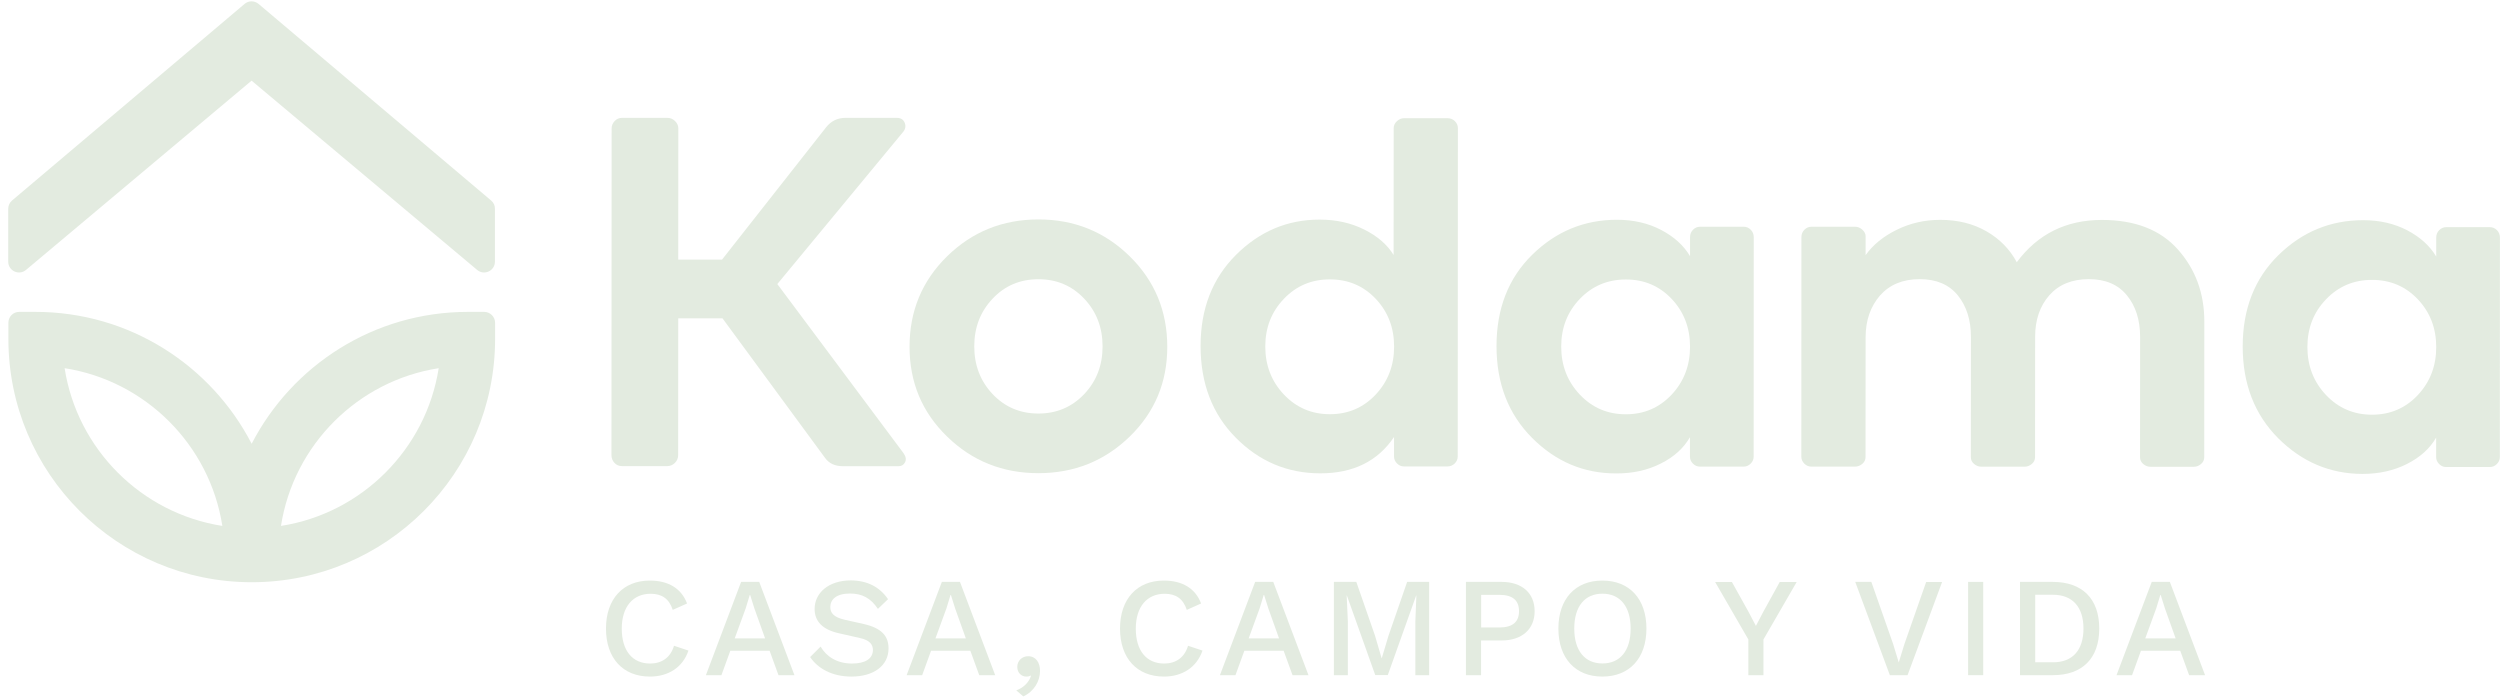 <svg width="301" height="84" viewBox="0 0 301 84" fill="none" xmlns="http://www.w3.org/2000/svg">
<path d="M58.29 37.55H56.34C45 37.55 35.17 44 30.3 53.43C25.43 44 15.6 37.55 4.26 37.55H2.31C1.59 37.55 1.01 38.13 1.01 38.85V40.8C1.01 56.98 14.13 70.1 30.31 70.1C46.49 70.1 59.61 56.98 59.61 40.8V38.85C59.6 38.13 59.01 37.55 58.29 37.55ZM7.78 44.33C17.53 45.85 25.25 53.57 26.77 63.32C17.02 61.8 9.3 54.08 7.78 44.33ZM33.83 63.32C35.35 53.57 43.07 45.85 52.82 44.33C51.29 54.08 43.57 61.8 33.83 63.32Z" fill="#E3EBE0"/>
<path d="M59.13 24.14L31.13 0.47C30.64 0.06 29.93 0.06 29.45 0.47L1.45 24.14C1.16 24.39 0.99 24.75 0.99 25.13V31.5C0.99 32.61 2.28 33.21 3.13 32.5L30.29 9.71L57.45 32.5C58.3 33.21 59.59 32.61 59.59 31.5V25.13C59.6 24.75 59.43 24.39 59.13 24.14Z" fill="#E3EBE0"/>
<path d="M108.69 15.94L93.59 34.2L108.79 54.57C109.07 54.97 109.13 55.33 108.97 55.65C108.81 55.97 108.55 56.13 108.19 56.13H101.48C100.52 56.13 99.8 55.79 99.32 55.11L86.99 38.33H81.66L81.65 54.8C81.65 55.16 81.52 55.47 81.26 55.73C81 55.99 80.69 56.12 80.33 56.12H74.88C74.52 56.12 74.22 55.99 73.98 55.73C73.74 55.47 73.62 55.16 73.62 54.8L73.64 15.45C73.64 15.13 73.76 14.84 74 14.58C74.24 14.32 74.54 14.19 74.9 14.19H80.35C80.71 14.19 81.02 14.32 81.28 14.58C81.54 14.84 81.67 15.13 81.67 15.45L81.66 31.26H86.93L99.46 15.33C100.06 14.57 100.84 14.19 101.8 14.19H107.97C108.45 14.19 108.77 14.39 108.93 14.79C109.09 15.2 109.01 15.58 108.69 15.94Z" fill="#E3EBE0"/>
<path d="M109.51 41.75C109.51 37.44 111.02 33.81 114.04 30.85C117.06 27.9 120.72 26.42 125.03 26.42C129.34 26.42 133 27.9 136.02 30.86C139.03 33.82 140.54 37.45 140.54 41.76C140.54 46.03 139.03 49.64 136.01 52.57C132.99 55.5 129.33 56.97 125.02 56.97C120.71 56.97 117.04 55.5 114.03 52.56C111.01 49.63 109.51 46.03 109.51 41.75ZM119.52 35.95C118.04 37.51 117.3 39.42 117.3 41.7C117.3 43.98 118.04 45.89 119.51 47.45C120.99 49.01 122.82 49.79 125.02 49.79C127.22 49.79 129.05 49.01 130.53 47.46C132.01 45.9 132.75 43.99 132.75 41.71C132.75 39.43 132.01 37.52 130.54 35.96C129.06 34.4 127.23 33.62 125.03 33.62C122.83 33.62 120.99 34.39 119.52 35.95Z" fill="#E3EBE0"/>
<path d="M144.55 41.65C144.55 37.18 145.97 33.53 148.81 30.69C151.65 27.86 155 26.44 158.87 26.44C160.87 26.44 162.66 26.84 164.26 27.64C165.86 28.44 167.03 29.46 167.79 30.7L167.8 15.43C167.8 15.11 167.93 14.83 168.19 14.59C168.45 14.35 168.74 14.23 169.06 14.23H174.27C174.63 14.23 174.93 14.35 175.17 14.59C175.41 14.83 175.53 15.11 175.53 15.43L175.51 54.96C175.51 55.28 175.39 55.56 175.15 55.8C174.91 56.04 174.61 56.16 174.25 56.16H169.04C168.72 56.16 168.44 56.04 168.2 55.8C167.96 55.56 167.84 55.28 167.84 54.96V52.62C165.88 55.53 162.93 56.99 158.97 56.99C155.02 56.99 151.62 55.56 148.79 52.7C145.96 49.85 144.55 46.16 144.55 41.65ZM154.59 35.97C153.09 37.53 152.34 39.44 152.34 41.72C152.34 44 153.09 45.92 154.58 47.5C156.08 49.08 157.92 49.87 160.12 49.87C162.32 49.87 164.15 49.08 165.63 47.51C167.11 45.93 167.85 44.01 167.85 41.73C167.85 39.45 167.11 37.54 165.64 35.98C164.16 34.42 162.33 33.64 160.13 33.64C157.93 33.63 156.08 34.41 154.59 35.97Z" fill="#E3EBE0"/>
<path d="M184.46 52.72C181.61 49.86 180.18 46.18 180.18 41.67C180.18 37.16 181.61 33.49 184.47 30.68C187.33 27.87 190.73 26.46 194.68 26.46C196.68 26.46 198.45 26.87 200.01 27.69C201.57 28.51 202.72 29.56 203.48 30.84V28.56C203.48 28.2 203.6 27.9 203.84 27.66C204.08 27.42 204.36 27.3 204.68 27.3H209.95C210.27 27.3 210.55 27.42 210.79 27.66C211.03 27.9 211.15 28.2 211.15 28.56L211.14 54.98C211.14 55.3 211.02 55.58 210.78 55.82C210.54 56.06 210.26 56.18 209.94 56.18H204.67C204.35 56.18 204.07 56.06 203.83 55.82C203.59 55.58 203.47 55.3 203.47 54.98V52.64C202.71 53.96 201.54 55.02 199.96 55.81C198.38 56.61 196.59 57.01 194.6 57C190.69 57.01 187.31 55.58 184.46 52.72ZM190.22 35.98C188.72 37.54 187.97 39.45 187.97 41.73C187.97 44.01 188.72 45.93 190.21 47.51C191.71 49.09 193.55 49.88 195.75 49.88C197.95 49.88 199.78 49.09 201.26 47.52C202.74 45.94 203.48 44.02 203.48 41.74C203.48 39.46 202.74 37.55 201.27 35.99C199.79 34.43 197.96 33.65 195.76 33.65C193.56 33.65 191.71 34.43 190.22 35.98Z" fill="#E3EBE0"/>
<path d="M224.62 40.55L224.61 55.04C224.61 55.36 224.48 55.63 224.22 55.85C223.96 56.07 223.67 56.18 223.35 56.18H218.08C217.76 56.18 217.48 56.06 217.24 55.82C217 55.58 216.88 55.3 216.88 54.98L216.89 28.56C216.89 28.2 217.01 27.9 217.25 27.66C217.49 27.42 217.77 27.3 218.09 27.3H223.36C223.68 27.3 223.97 27.42 224.23 27.66C224.49 27.9 224.62 28.16 224.62 28.44V30.72C225.5 29.48 226.75 28.46 228.36 27.67C229.98 26.87 231.72 26.47 233.6 26.47C235.72 26.47 237.57 26.93 239.17 27.85C240.77 28.77 241.98 30.01 242.82 31.57C245.34 28.18 248.75 26.48 253.07 26.48C257.06 26.48 260.12 27.67 262.23 30.05C264.34 32.43 265.4 35.31 265.4 38.71L265.39 55.06C265.39 55.38 265.26 55.65 265 55.87C264.74 56.09 264.45 56.2 264.13 56.2H258.92C258.6 56.2 258.31 56.09 258.05 55.87C257.79 55.65 257.66 55.38 257.66 55.06L257.67 40.56C257.67 38.52 257.14 36.86 256.08 35.56C255.02 34.26 253.5 33.61 251.5 33.61C249.46 33.61 247.88 34.26 246.74 35.55C245.6 36.85 245.03 38.51 245.03 40.55L245.02 55.05C245.02 55.37 244.89 55.64 244.63 55.86C244.37 56.08 244.08 56.19 243.76 56.19H238.55C238.23 56.19 237.94 56.08 237.68 55.86C237.42 55.64 237.29 55.37 237.29 55.05L237.3 40.56C237.3 38.52 236.77 36.86 235.72 35.56C234.66 34.26 233.13 33.61 231.14 33.61C229.1 33.61 227.51 34.27 226.35 35.58C225.21 36.9 224.63 38.56 224.62 40.55Z" fill="#E3EBE0"/>
<path d="M274.301 52.77C271.451 49.91 270.021 46.23 270.021 41.72C270.021 37.21 271.451 33.54 274.311 30.73C277.171 27.92 280.571 26.51 284.521 26.51C286.521 26.51 288.291 26.92 289.851 27.74C291.411 28.56 292.561 29.61 293.321 30.89V28.61C293.321 28.25 293.441 27.95 293.681 27.71C293.921 27.47 294.201 27.35 294.521 27.35H299.791C300.111 27.35 300.391 27.47 300.631 27.71C300.871 27.95 300.991 28.25 300.991 28.61L300.981 55.03C300.981 55.35 300.861 55.63 300.621 55.87C300.381 56.11 300.101 56.23 299.781 56.23H294.511C294.191 56.23 293.911 56.11 293.671 55.87C293.431 55.63 293.311 55.35 293.311 55.03V52.69C292.551 54.01 291.381 55.06 289.801 55.86C288.221 56.66 286.431 57.06 284.441 57.06C280.541 57.05 277.161 55.62 274.301 52.77ZM280.061 36.03C278.561 37.59 277.811 39.5 277.811 41.78C277.811 44.06 278.561 45.98 280.051 47.56C281.551 49.14 283.391 49.93 285.591 49.93C287.791 49.93 289.621 49.14 291.101 47.57C292.581 45.99 293.321 44.07 293.321 41.79C293.321 39.51 292.581 37.6 291.111 36.04C289.631 34.48 287.801 33.7 285.601 33.7C283.411 33.69 281.561 34.47 280.061 36.03Z" fill="#E3EBE0"/>
<path d="M78.25 81.46C75 81.46 72.96 79.25 72.96 75.68C72.96 72.11 75.02 69.9 78.23 69.9C80.46 69.9 82.04 70.84 82.72 72.66L81 73.43C80.56 72.1 79.71 71.49 78.33 71.49C76.24 71.49 74.86 73.02 74.86 75.69C74.86 78.34 76.14 79.89 78.28 79.89C79.66 79.89 80.73 79.18 81.15 77.75L82.89 78.33C82.2 80.37 80.45 81.46 78.25 81.46Z" fill="#E3EBE0"/>
<path d="M92.66 78.35H87.93L86.86 81.29H84.99L89.23 70.06H91.41L95.65 81.29H93.73L92.66 78.35ZM92.12 76.87L90.83 73.26L90.32 71.64H90.27L89.79 73.22L88.46 76.86H92.12V76.87Z" fill="#E3EBE0"/>
<path d="M106.92 72.14L105.7 73.31C104.83 72 103.79 71.46 102.33 71.46C100.68 71.46 99.97 72.19 99.97 73.09C99.97 73.79 100.36 74.31 101.71 74.62L103.99 75.13C106.15 75.62 106.98 76.58 106.98 78.07C106.98 80.15 105.19 81.46 102.52 81.46C100.14 81.46 98.45 80.46 97.54 79.11L98.8 77.85C99.5 79.06 100.79 79.89 102.58 79.89C104.15 79.89 105.08 79.33 105.1 78.27C105.1 77.62 104.74 77.08 103.54 76.82L101.07 76.26C99.03 75.82 98.08 74.81 98.08 73.32C98.08 71.41 99.73 69.88 102.45 69.88C104.43 69.9 105.9 70.66 106.92 72.14Z" fill="#E3EBE0"/>
<path d="M116.83 78.35H112.1L111.03 81.29H109.16L113.4 70.06H115.58L119.82 81.29H117.9L116.83 78.35ZM116.29 76.87L115 73.26L114.49 71.64H114.44L113.96 73.22L112.63 76.86H116.29V76.87Z" fill="#E3EBE0"/>
<path d="M125.22 80.77C125.22 82.03 124.49 83.25 123.21 83.85L122.36 83.12C123.28 82.8 123.92 82.08 124.13 81.37L124.06 81.34C123.96 81.41 123.82 81.46 123.55 81.46C123.07 81.46 122.48 81.09 122.48 80.29C122.48 79.54 123.08 79.01 123.77 79.01C124.71 79 125.22 79.76 125.22 80.77Z" fill="#E3EBE0"/>
<path d="M140.14 81.46C136.89 81.46 134.85 79.25 134.85 75.68C134.85 72.11 136.91 69.9 140.12 69.9C142.35 69.9 143.93 70.84 144.61 72.66L142.89 73.43C142.45 72.1 141.6 71.49 140.22 71.49C138.13 71.49 136.75 73.02 136.75 75.69C136.75 78.34 138.03 79.89 140.17 79.89C141.55 79.89 142.62 79.18 143.04 77.75L144.78 78.33C144.08 80.37 142.33 81.46 140.14 81.46Z" fill="#E3EBE0"/>
<path d="M154.55 78.35H149.82L148.75 81.29H146.88L151.12 70.06H153.3L157.54 81.29H155.62L154.55 78.35ZM154 76.87L152.71 73.26L152.2 71.64H152.15L151.67 73.22L150.34 76.86H154V76.87Z" fill="#E3EBE0"/>
<path d="M172.08 81.29H170.41V74.79L170.53 71.69H170.51L167.09 81.28H165.58L162.16 71.69H162.14L162.28 74.79V81.29H160.6V70.06H163.3L165.56 76.56L166.34 79.23H166.37L167.17 76.56L169.42 70.06H172.07V81.29H172.08Z" fill="#E3EBE0"/>
<path d="M184.77 73.59C184.77 75.77 183.22 77.11 180.82 77.11H178.32V81.29H176.5V70.06H180.82C183.23 70.07 184.77 71.39 184.77 73.59ZM182.89 73.59C182.89 72.3 182.14 71.62 180.54 71.62H178.33V75.55H180.54C182.14 75.54 182.89 74.86 182.89 73.59Z" fill="#E3EBE0"/>
<path d="M198.23 75.68C198.23 79.25 196.19 81.46 192.92 81.46C189.67 81.46 187.63 79.25 187.63 75.68C187.63 72.11 189.67 69.9 192.92 69.9C196.19 69.9 198.23 72.11 198.23 75.68ZM189.54 75.68C189.54 78.35 190.82 79.88 192.93 79.88C195.06 79.88 196.33 78.35 196.33 75.68C196.33 73.01 195.05 71.48 192.93 71.48C190.81 71.48 189.54 73.01 189.54 75.68Z" fill="#E3EBE0"/>
<path d="M212.32 76.99V81.29H210.5V76.99L206.5 70.07H208.52L210.53 73.68L211.41 75.36L212.29 73.68L214.28 70.07H216.32L212.32 76.99Z" fill="#E3EBE0"/>
<path d="M229.67 81.29H227.54L223.37 70.06H225.31L227.93 77.53L228.61 79.76L229.29 77.55L231.91 70.07H233.83L229.67 81.29Z" fill="#E3EBE0"/>
<path d="M238.78 81.29H236.96V70.06H238.78V81.29Z" fill="#E3EBE0"/>
<path d="M252.75 75.68C252.75 79.29 250.69 81.29 247.17 81.29H243.21V70.06H247.17C250.69 70.07 252.75 72.07 252.75 75.68ZM250.85 75.68C250.85 73.09 249.54 71.61 247.18 71.61H245.04V79.74H247.18C249.54 79.75 250.85 78.27 250.85 75.68Z" fill="#E3EBE0"/>
<path d="M262.5 78.35H257.77L256.7 81.29H254.83L259.07 70.06H261.25L265.49 81.29H263.57L262.5 78.35ZM261.95 76.87L260.66 73.26L260.15 71.64H260.1L259.62 73.22L258.29 76.86H261.95V76.87Z" fill="#E3EBE0"/>
</svg>
